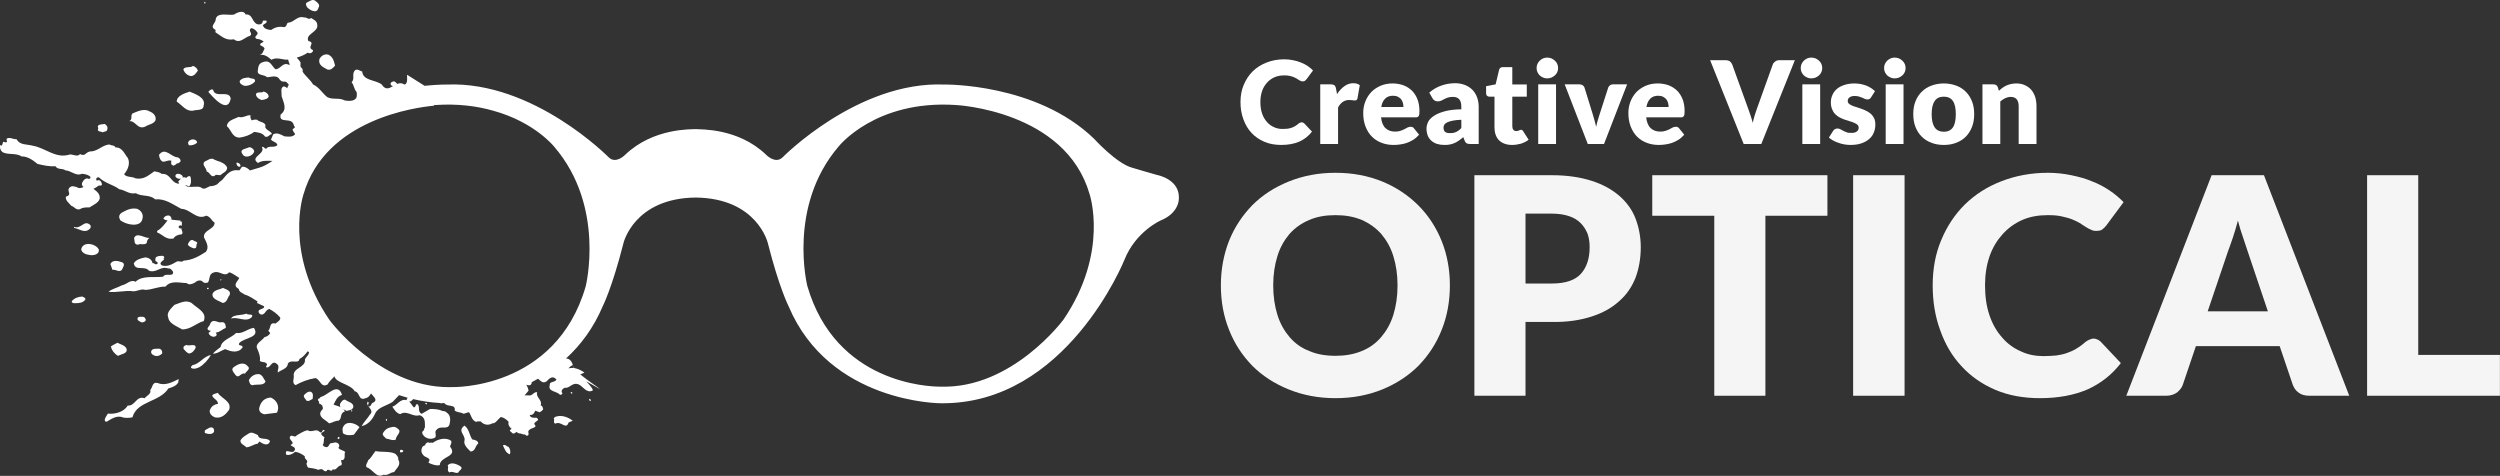 <?xml version="1.0" encoding="UTF-8" standalone="no"?>
<!DOCTYPE svg PUBLIC "-//W3C//DTD SVG 1.1//EN" "http://www.w3.org/Graphics/SVG/1.1/DTD/svg11.dtd">
<svg width="100%" height="100%" viewBox="0 0 8264 1573" version="1.1" xmlns="http://www.w3.org/2000/svg" xmlns:xlink="http://www.w3.org/1999/xlink" xml:space="preserve" xmlns:serif="http://www.serif.com/" style="fill-rule:evenodd;clip-rule:evenodd;stroke-linejoin:round;stroke-miterlimit:2;">
    <rect x="0" y="0" width="8264" height="1573" fill="#333333" stroke="none"/>
    <g transform="matrix(1,0,0,1,-207.281,-293.814)">
        <g transform="matrix(380,0,0,380,4301,769.898)">
            <path d="M0.55,-0.189C0.554,-0.189 0.558,-0.188 0.562,-0.186C0.566,-0.185 0.569,-0.182 0.573,-0.179L0.64,-0.108C0.611,-0.07 0.574,-0.041 0.53,-0.021C0.486,-0.002 0.433,0.008 0.373,0.008C0.318,0.008 0.268,-0.001 0.224,-0.02C0.18,-0.039 0.143,-0.065 0.113,-0.098C0.082,-0.131 0.059,-0.171 0.043,-0.216C0.026,-0.262 0.018,-0.311 0.018,-0.365C0.018,-0.419 0.027,-0.469 0.046,-0.514C0.065,-0.56 0.091,-0.599 0.124,-0.632C0.158,-0.665 0.198,-0.691 0.245,-0.709C0.291,-0.727 0.343,-0.737 0.399,-0.737C0.426,-0.737 0.452,-0.734 0.476,-0.729C0.5,-0.724 0.523,-0.718 0.544,-0.709C0.565,-0.701 0.584,-0.691 0.602,-0.679C0.62,-0.667 0.635,-0.654 0.649,-0.64L0.592,-0.563C0.588,-0.558 0.584,-0.554 0.579,-0.55C0.574,-0.546 0.567,-0.545 0.558,-0.545C0.552,-0.545 0.546,-0.546 0.541,-0.549C0.536,-0.551 0.53,-0.554 0.524,-0.558C0.518,-0.562 0.511,-0.566 0.504,-0.571C0.497,-0.575 0.489,-0.579 0.479,-0.583C0.469,-0.587 0.457,-0.59 0.444,-0.593C0.431,-0.596 0.416,-0.597 0.398,-0.597C0.367,-0.597 0.339,-0.592 0.314,-0.581C0.289,-0.57 0.267,-0.554 0.249,-0.534C0.231,-0.514 0.216,-0.49 0.206,-0.461C0.196,-0.432 0.191,-0.4 0.191,-0.365C0.191,-0.327 0.196,-0.294 0.206,-0.265C0.216,-0.236 0.23,-0.212 0.248,-0.192C0.265,-0.172 0.286,-0.157 0.309,-0.147C0.332,-0.136 0.357,-0.131 0.384,-0.131C0.399,-0.131 0.413,-0.132 0.426,-0.133C0.439,-0.135 0.45,-0.137 0.461,-0.141C0.472,-0.145 0.482,-0.149 0.492,-0.155C0.502,-0.161 0.512,-0.168 0.522,-0.177C0.526,-0.18 0.53,-0.183 0.535,-0.185C0.54,-0.187 0.545,-0.189 0.55,-0.189Z" style="fill:white;fill-rule:nonzero;"/>
        </g>
        <g transform="matrix(380,0,0,380,4548.69,769.898)">
            <path d="M0.06,0L0.06,-0.519L0.152,-0.519C0.16,-0.519 0.166,-0.518 0.171,-0.517C0.176,-0.515 0.181,-0.513 0.184,-0.51C0.188,-0.507 0.19,-0.504 0.192,-0.499C0.194,-0.494 0.196,-0.489 0.197,-0.482L0.206,-0.434C0.225,-0.463 0.246,-0.486 0.27,-0.503C0.293,-0.52 0.319,-0.529 0.347,-0.529C0.371,-0.529 0.39,-0.523 0.404,-0.512L0.384,-0.398C0.383,-0.391 0.38,-0.386 0.376,-0.383C0.372,-0.38 0.367,-0.379 0.36,-0.379C0.354,-0.379 0.348,-0.379 0.34,-0.381C0.332,-0.382 0.323,-0.383 0.311,-0.383C0.27,-0.383 0.238,-0.361 0.215,-0.318L0.215,0L0.06,0Z" style="fill:white;fill-rule:nonzero;"/>
        </g>
        <g transform="matrix(380,0,0,380,4703.66,769.898)">
            <path d="M0.282,-0.527C0.316,-0.527 0.348,-0.521 0.376,-0.511C0.405,-0.5 0.429,-0.484 0.45,-0.464C0.47,-0.444 0.486,-0.419 0.498,-0.389C0.509,-0.36 0.515,-0.326 0.515,-0.289C0.515,-0.277 0.515,-0.268 0.514,-0.261C0.513,-0.253 0.511,-0.247 0.508,-0.243C0.505,-0.239 0.502,-0.236 0.497,-0.234C0.493,-0.232 0.487,-0.232 0.48,-0.232L0.181,-0.232C0.186,-0.188 0.199,-0.157 0.221,-0.137C0.242,-0.118 0.269,-0.108 0.303,-0.108C0.321,-0.108 0.337,-0.11 0.35,-0.115C0.363,-0.119 0.374,-0.124 0.384,-0.129C0.394,-0.134 0.404,-0.139 0.412,-0.144C0.421,-0.148 0.43,-0.15 0.439,-0.15C0.451,-0.15 0.461,-0.146 0.467,-0.137L0.512,-0.081C0.496,-0.063 0.479,-0.048 0.46,-0.036C0.442,-0.025 0.423,-0.016 0.403,-0.009C0.384,-0.003 0.364,0.002 0.345,0.004C0.325,0.007 0.307,0.008 0.289,0.008C0.253,0.008 0.219,0.002 0.187,-0.01C0.155,-0.022 0.127,-0.039 0.103,-0.063C0.079,-0.086 0.061,-0.115 0.047,-0.15C0.033,-0.184 0.026,-0.225 0.026,-0.271C0.026,-0.305 0.032,-0.338 0.044,-0.369C0.056,-0.4 0.073,-0.427 0.095,-0.451C0.117,-0.474 0.144,-0.492 0.175,-0.506C0.207,-0.52 0.242,-0.527 0.282,-0.527ZM0.285,-0.42C0.255,-0.42 0.232,-0.411 0.216,-0.394C0.199,-0.377 0.188,-0.353 0.183,-0.322L0.376,-0.322C0.376,-0.334 0.374,-0.346 0.371,-0.358C0.368,-0.369 0.363,-0.38 0.356,-0.389C0.349,-0.398 0.339,-0.405 0.328,-0.411C0.316,-0.417 0.302,-0.42 0.285,-0.42Z" style="fill:white;fill-rule:nonzero;"/>
        </g>
        <g transform="matrix(380,0,0,380,4909.41,769.898)">
            <path d="M0.418,0C0.403,0 0.392,-0.002 0.385,-0.006C0.377,-0.01 0.371,-0.018 0.366,-0.031L0.355,-0.06C0.342,-0.049 0.33,-0.039 0.318,-0.031C0.306,-0.022 0.293,-0.015 0.28,-0.009C0.267,-0.003 0.254,0.001 0.239,0.004C0.225,0.007 0.209,0.008 0.191,0.008C0.167,0.008 0.146,0.005 0.127,-0.001C0.107,-0.007 0.091,-0.017 0.077,-0.029C0.064,-0.041 0.053,-0.055 0.046,-0.073C0.039,-0.091 0.035,-0.112 0.035,-0.135C0.035,-0.153 0.04,-0.172 0.049,-0.192C0.058,-0.211 0.075,-0.228 0.098,-0.244C0.121,-0.26 0.152,-0.273 0.191,-0.284C0.23,-0.295 0.279,-0.301 0.338,-0.302L0.338,-0.324C0.338,-0.354 0.332,-0.376 0.319,-0.39C0.307,-0.403 0.289,-0.41 0.266,-0.41C0.248,-0.41 0.233,-0.408 0.221,-0.404C0.209,-0.4 0.199,-0.396 0.19,-0.391C0.181,-0.386 0.172,-0.381 0.163,-0.377C0.154,-0.373 0.144,-0.371 0.132,-0.371C0.121,-0.371 0.112,-0.374 0.105,-0.379C0.097,-0.384 0.091,-0.39 0.087,-0.398L0.059,-0.447C0.09,-0.474 0.125,-0.495 0.163,-0.508C0.201,-0.522 0.242,-0.529 0.286,-0.529C0.317,-0.529 0.346,-0.523 0.371,-0.513C0.396,-0.503 0.417,-0.489 0.435,-0.471C0.452,-0.453 0.466,-0.431 0.475,-0.406C0.484,-0.381 0.489,-0.354 0.489,-0.324L0.489,0L0.418,0ZM0.24,-0.095C0.26,-0.094 0.278,-0.098 0.293,-0.105C0.308,-0.112 0.323,-0.123 0.338,-0.139L0.338,-0.211C0.307,-0.21 0.282,-0.207 0.262,-0.203C0.242,-0.199 0.226,-0.194 0.214,-0.188C0.202,-0.182 0.194,-0.175 0.19,-0.168C0.185,-0.16 0.183,-0.152 0.183,-0.143C0.183,-0.125 0.188,-0.112 0.198,-0.105C0.207,-0.098 0.221,-0.094 0.24,-0.095Z" style="fill:white;fill-rule:nonzero;"/>
        </g>
        <g transform="matrix(380,0,0,380,5113.26,769.898)">
            <path d="M0.242,0.008C0.217,0.008 0.196,0.004 0.177,-0.003C0.158,-0.01 0.142,-0.02 0.129,-0.033C0.116,-0.046 0.107,-0.062 0.1,-0.081C0.093,-0.1 0.09,-0.121 0.09,-0.144L0.09,-0.412L0.046,-0.412C0.038,-0.412 0.031,-0.414 0.026,-0.419C0.02,-0.424 0.017,-0.432 0.017,-0.442L0.017,-0.503L0.1,-0.519L0.13,-0.645C0.134,-0.661 0.145,-0.669 0.164,-0.669L0.245,-0.669L0.245,-0.518L0.371,-0.518L0.371,-0.412L0.245,-0.412L0.245,-0.154C0.245,-0.142 0.248,-0.132 0.254,-0.124C0.26,-0.116 0.268,-0.113 0.279,-0.113C0.285,-0.113 0.289,-0.113 0.293,-0.114C0.297,-0.115 0.3,-0.117 0.303,-0.118C0.306,-0.12 0.309,-0.121 0.311,-0.122C0.314,-0.123 0.317,-0.124 0.32,-0.124C0.325,-0.124 0.328,-0.123 0.331,-0.121C0.334,-0.119 0.337,-0.115 0.34,-0.111L0.387,-0.037C0.367,-0.022 0.345,-0.011 0.32,-0.003C0.295,0.004 0.269,0.008 0.242,0.008Z" style="fill:white;fill-rule:nonzero;"/>
        </g>
        <g transform="matrix(380,0,0,380,5267.29,769.898)">
            <path d="M0.22,-0.519L0.22,0L0.065,0L0.065,-0.519L0.22,-0.519ZM0.238,-0.661C0.238,-0.648 0.236,-0.637 0.231,-0.626C0.226,-0.615 0.219,-0.605 0.21,-0.597C0.201,-0.589 0.191,-0.583 0.18,-0.578C0.168,-0.573 0.156,-0.571 0.143,-0.571C0.13,-0.571 0.118,-0.573 0.108,-0.578C0.096,-0.583 0.087,-0.589 0.078,-0.597C0.07,-0.605 0.063,-0.615 0.058,-0.626C0.053,-0.637 0.051,-0.648 0.051,-0.661C0.051,-0.673 0.053,-0.685 0.058,-0.696C0.063,-0.707 0.07,-0.717 0.078,-0.725C0.087,-0.733 0.096,-0.74 0.108,-0.745C0.118,-0.749 0.13,-0.752 0.143,-0.752C0.156,-0.752 0.168,-0.749 0.18,-0.745C0.191,-0.74 0.201,-0.733 0.21,-0.725C0.219,-0.717 0.226,-0.707 0.231,-0.696C0.236,-0.685 0.238,-0.673 0.238,-0.661Z" style="fill:white;fill-rule:nonzero;"/>
        </g>
        <g transform="matrix(380,0,0,380,5377.62,769.898)">
            <path d="M0.347,0L0.206,0L0.005,-0.519L0.134,-0.519C0.145,-0.519 0.154,-0.516 0.162,-0.511C0.169,-0.506 0.174,-0.499 0.177,-0.492L0.249,-0.259C0.255,-0.24 0.26,-0.222 0.265,-0.204C0.27,-0.186 0.275,-0.167 0.279,-0.15C0.282,-0.167 0.287,-0.186 0.292,-0.204C0.297,-0.222 0.303,-0.24 0.309,-0.259L0.384,-0.492C0.387,-0.499 0.392,-0.506 0.399,-0.511C0.406,-0.516 0.415,-0.519 0.425,-0.519L0.548,-0.519L0.347,0Z" style="fill:white;fill-rule:nonzero;"/>
        </g>
        <g transform="matrix(380,0,0,380,5580.18,769.898)">
            <path d="M0.282,-0.527C0.316,-0.527 0.348,-0.521 0.376,-0.511C0.405,-0.5 0.429,-0.484 0.45,-0.464C0.47,-0.444 0.486,-0.419 0.498,-0.389C0.509,-0.36 0.515,-0.326 0.515,-0.289C0.515,-0.277 0.515,-0.268 0.514,-0.261C0.513,-0.253 0.511,-0.247 0.508,-0.243C0.505,-0.239 0.502,-0.236 0.497,-0.234C0.493,-0.232 0.487,-0.232 0.48,-0.232L0.181,-0.232C0.186,-0.188 0.199,-0.157 0.221,-0.137C0.242,-0.118 0.269,-0.108 0.303,-0.108C0.321,-0.108 0.337,-0.11 0.35,-0.115C0.363,-0.119 0.374,-0.124 0.384,-0.129C0.394,-0.134 0.404,-0.139 0.412,-0.144C0.421,-0.148 0.43,-0.15 0.439,-0.15C0.451,-0.15 0.461,-0.146 0.467,-0.137L0.512,-0.081C0.496,-0.063 0.479,-0.048 0.46,-0.036C0.442,-0.025 0.423,-0.016 0.403,-0.009C0.384,-0.003 0.364,0.002 0.345,0.004C0.325,0.007 0.307,0.008 0.289,0.008C0.253,0.008 0.219,0.002 0.187,-0.01C0.155,-0.022 0.127,-0.039 0.103,-0.063C0.079,-0.086 0.061,-0.115 0.047,-0.15C0.033,-0.184 0.026,-0.225 0.026,-0.271C0.026,-0.305 0.032,-0.338 0.044,-0.369C0.056,-0.4 0.073,-0.427 0.095,-0.451C0.117,-0.474 0.144,-0.492 0.175,-0.506C0.207,-0.52 0.242,-0.527 0.282,-0.527ZM0.285,-0.42C0.255,-0.42 0.232,-0.411 0.216,-0.394C0.199,-0.377 0.188,-0.353 0.183,-0.322L0.376,-0.322C0.376,-0.334 0.374,-0.346 0.371,-0.358C0.368,-0.369 0.363,-0.38 0.356,-0.389C0.349,-0.398 0.339,-0.405 0.328,-0.411C0.316,-0.417 0.302,-0.42 0.285,-0.42Z" style="fill:white;fill-rule:nonzero;"/>
        </g>
        <g transform="matrix(380,0,0,380,5860.3,769.898)">
            <path d="M0,-0.729L0.136,-0.729C0.151,-0.729 0.163,-0.725 0.172,-0.719C0.181,-0.712 0.188,-0.703 0.192,-0.692L0.333,-0.302C0.339,-0.285 0.346,-0.267 0.352,-0.247C0.359,-0.227 0.365,-0.206 0.371,-0.184C0.375,-0.206 0.381,-0.227 0.387,-0.247C0.393,-0.267 0.399,-0.285 0.405,-0.302L0.545,-0.692C0.548,-0.701 0.555,-0.71 0.565,-0.717C0.574,-0.725 0.586,-0.729 0.6,-0.729L0.737,-0.729L0.445,0L0.292,0L0,-0.729Z" style="fill:white;fill-rule:nonzero;"/>
        </g>
        <g transform="matrix(380,0,0,380,6140.39,769.898)">
            <path d="M0.22,-0.519L0.22,0L0.065,0L0.065,-0.519L0.22,-0.519ZM0.238,-0.661C0.238,-0.648 0.236,-0.637 0.231,-0.626C0.226,-0.615 0.219,-0.605 0.21,-0.597C0.201,-0.589 0.191,-0.583 0.18,-0.578C0.168,-0.573 0.156,-0.571 0.143,-0.571C0.13,-0.571 0.118,-0.573 0.108,-0.578C0.096,-0.583 0.087,-0.589 0.078,-0.597C0.07,-0.605 0.063,-0.615 0.058,-0.626C0.053,-0.637 0.051,-0.648 0.051,-0.661C0.051,-0.673 0.053,-0.685 0.058,-0.696C0.063,-0.707 0.07,-0.717 0.078,-0.725C0.087,-0.733 0.096,-0.74 0.108,-0.745C0.118,-0.749 0.13,-0.752 0.143,-0.752C0.156,-0.752 0.168,-0.749 0.18,-0.745C0.191,-0.74 0.201,-0.733 0.21,-0.725C0.219,-0.717 0.226,-0.707 0.231,-0.696C0.236,-0.685 0.238,-0.673 0.238,-0.661Z" style="fill:white;fill-rule:nonzero;"/>
        </g>
        <g transform="matrix(380,0,0,380,6248.72,769.898)">
            <path d="M0.377,-0.405C0.373,-0.399 0.369,-0.394 0.364,-0.392C0.36,-0.389 0.354,-0.388 0.347,-0.388C0.34,-0.388 0.332,-0.389 0.325,-0.392C0.318,-0.395 0.31,-0.399 0.301,-0.403C0.293,-0.406 0.283,-0.41 0.273,-0.413C0.262,-0.416 0.25,-0.418 0.236,-0.418C0.216,-0.418 0.201,-0.414 0.191,-0.406C0.18,-0.399 0.175,-0.388 0.175,-0.375C0.175,-0.365 0.178,-0.357 0.185,-0.351C0.192,-0.345 0.201,-0.339 0.213,-0.334C0.224,-0.329 0.237,-0.325 0.251,-0.321C0.265,-0.316 0.28,-0.311 0.295,-0.306C0.31,-0.301 0.325,-0.294 0.339,-0.287C0.353,-0.28 0.366,-0.271 0.378,-0.261C0.389,-0.25 0.398,-0.238 0.405,-0.223C0.412,-0.208 0.415,-0.19 0.415,-0.169C0.415,-0.143 0.41,-0.119 0.401,-0.098C0.392,-0.076 0.378,-0.057 0.359,-0.042C0.341,-0.026 0.318,-0.014 0.291,-0.005C0.264,0.004 0.232,0.008 0.197,0.008C0.179,0.008 0.162,0.006 0.144,0.003C0.126,0 0.109,-0.005 0.093,-0.011C0.076,-0.016 0.061,-0.023 0.047,-0.031C0.033,-0.039 0.021,-0.047 0.011,-0.056L0.047,-0.113C0.051,-0.12 0.056,-0.125 0.063,-0.129C0.069,-0.133 0.076,-0.135 0.086,-0.135C0.095,-0.135 0.103,-0.133 0.11,-0.129C0.117,-0.125 0.125,-0.12 0.134,-0.116C0.142,-0.111 0.152,-0.107 0.163,-0.103C0.174,-0.098 0.188,-0.096 0.205,-0.097C0.217,-0.096 0.227,-0.098 0.236,-0.1C0.244,-0.103 0.251,-0.106 0.256,-0.111C0.261,-0.115 0.264,-0.12 0.267,-0.125C0.269,-0.13 0.27,-0.136 0.27,-0.142C0.27,-0.152 0.267,-0.16 0.26,-0.167C0.253,-0.174 0.243,-0.179 0.232,-0.184C0.221,-0.189 0.208,-0.194 0.193,-0.198C0.179,-0.202 0.164,-0.207 0.149,-0.212C0.134,-0.217 0.119,-0.224 0.105,-0.231C0.09,-0.239 0.077,-0.248 0.066,-0.26C0.055,-0.271 0.046,-0.285 0.039,-0.302C0.032,-0.319 0.028,-0.339 0.028,-0.363C0.028,-0.385 0.032,-0.405 0.041,-0.425C0.049,-0.445 0.062,-0.463 0.079,-0.478C0.096,-0.493 0.117,-0.504 0.143,-0.513C0.169,-0.522 0.199,-0.527 0.233,-0.527C0.252,-0.527 0.27,-0.525 0.287,-0.522C0.305,-0.518 0.321,-0.514 0.337,-0.508C0.352,-0.502 0.366,-0.494 0.379,-0.486C0.391,-0.478 0.402,-0.469 0.412,-0.46L0.377,-0.405Z" style="fill:white;fill-rule:nonzero;"/>
        </g>
        <g transform="matrix(380,0,0,380,6415.95,769.898)">
            <path d="M0.22,-0.519L0.22,0L0.065,0L0.065,-0.519L0.22,-0.519ZM0.238,-0.661C0.238,-0.648 0.236,-0.637 0.231,-0.626C0.226,-0.615 0.219,-0.605 0.21,-0.597C0.201,-0.589 0.191,-0.583 0.18,-0.578C0.168,-0.573 0.156,-0.571 0.143,-0.571C0.13,-0.571 0.118,-0.573 0.108,-0.578C0.096,-0.583 0.087,-0.589 0.078,-0.597C0.07,-0.605 0.063,-0.615 0.058,-0.626C0.053,-0.637 0.051,-0.648 0.051,-0.661C0.051,-0.673 0.053,-0.685 0.058,-0.696C0.063,-0.707 0.07,-0.717 0.078,-0.725C0.087,-0.733 0.096,-0.74 0.108,-0.745C0.118,-0.749 0.13,-0.752 0.143,-0.752C0.156,-0.752 0.168,-0.749 0.18,-0.745C0.191,-0.74 0.201,-0.733 0.21,-0.725C0.219,-0.717 0.226,-0.707 0.231,-0.696C0.236,-0.685 0.238,-0.673 0.238,-0.661Z" style="fill:white;fill-rule:nonzero;"/>
        </g>
        <g transform="matrix(380,0,0,380,6522.28,769.898)">
            <path d="M0.291,-0.527C0.33,-0.527 0.366,-0.52 0.399,-0.508C0.431,-0.496 0.459,-0.478 0.482,-0.455C0.505,-0.432 0.523,-0.404 0.536,-0.371C0.549,-0.338 0.555,-0.302 0.555,-0.261C0.555,-0.219 0.549,-0.182 0.536,-0.149C0.523,-0.116 0.505,-0.087 0.482,-0.064C0.459,-0.041 0.431,-0.023 0.399,-0.011C0.366,0.002 0.33,0.008 0.291,0.008C0.251,0.008 0.215,0.002 0.183,-0.011C0.15,-0.023 0.122,-0.041 0.099,-0.064C0.075,-0.087 0.057,-0.116 0.044,-0.149C0.031,-0.182 0.025,-0.219 0.025,-0.261C0.025,-0.302 0.031,-0.338 0.044,-0.371C0.057,-0.404 0.075,-0.432 0.099,-0.455C0.122,-0.478 0.15,-0.496 0.183,-0.508C0.215,-0.52 0.251,-0.527 0.291,-0.527ZM0.291,-0.107C0.327,-0.107 0.353,-0.12 0.37,-0.145C0.387,-0.17 0.395,-0.208 0.395,-0.26C0.395,-0.311 0.387,-0.349 0.37,-0.374C0.353,-0.399 0.327,-0.412 0.291,-0.412C0.254,-0.412 0.228,-0.399 0.211,-0.374C0.194,-0.349 0.185,-0.311 0.185,-0.26C0.185,-0.208 0.194,-0.17 0.211,-0.145C0.228,-0.12 0.254,-0.107 0.291,-0.107Z" style="fill:white;fill-rule:nonzero;"/>
        </g>
        <g transform="matrix(380,0,0,380,6737.71,769.898)">
            <path d="M0.06,0L0.06,-0.519L0.156,-0.519C0.166,-0.519 0.174,-0.516 0.18,-0.512C0.187,-0.508 0.191,-0.501 0.194,-0.493L0.203,-0.463C0.213,-0.472 0.223,-0.481 0.234,-0.489C0.245,-0.497 0.256,-0.503 0.268,-0.509C0.28,-0.514 0.294,-0.519 0.308,-0.522C0.322,-0.525 0.337,-0.527 0.354,-0.527C0.382,-0.527 0.407,-0.522 0.429,-0.512C0.451,-0.502 0.47,-0.488 0.485,-0.471C0.5,-0.453 0.511,-0.432 0.519,-0.408C0.526,-0.384 0.53,-0.358 0.53,-0.33L0.53,0L0.375,0L0.375,-0.33C0.375,-0.355 0.369,-0.375 0.358,-0.389C0.346,-0.403 0.329,-0.41 0.306,-0.41C0.289,-0.41 0.273,-0.406 0.258,-0.399C0.243,-0.392 0.229,-0.382 0.215,-0.37L0.215,0L0.06,0Z" style="fill:white;fill-rule:nonzero;"/>
        </g>
    </g>
    <g transform="matrix(1,0,0,1,-207.281,-333.814)">
        <g transform="matrix(1000,0,0,1000,4221,1641.99)">
            <path d="M0.779,-0.365C0.779,-0.312 0.77,-0.263 0.752,-0.218C0.734,-0.172 0.708,-0.133 0.675,-0.099C0.642,-0.066 0.602,-0.04 0.556,-0.021C0.509,-0.002 0.458,0.008 0.401,0.008C0.344,0.008 0.293,-0.002 0.246,-0.021C0.199,-0.04 0.159,-0.066 0.126,-0.099C0.093,-0.133 0.067,-0.172 0.049,-0.218C0.031,-0.263 0.022,-0.312 0.022,-0.365C0.022,-0.417 0.031,-0.466 0.049,-0.512C0.067,-0.557 0.093,-0.596 0.126,-0.63C0.159,-0.663 0.199,-0.689 0.246,-0.708C0.293,-0.727 0.344,-0.737 0.401,-0.737C0.458,-0.737 0.509,-0.727 0.556,-0.708C0.602,-0.689 0.642,-0.662 0.675,-0.629C0.708,-0.596 0.734,-0.556 0.752,-0.511C0.77,-0.466 0.779,-0.417 0.779,-0.365ZM0.606,-0.365C0.606,-0.401 0.601,-0.433 0.592,-0.462C0.583,-0.491 0.569,-0.515 0.552,-0.535C0.534,-0.555 0.513,-0.57 0.488,-0.581C0.462,-0.592 0.433,-0.597 0.401,-0.597C0.368,-0.597 0.339,-0.592 0.314,-0.581C0.288,-0.57 0.267,-0.555 0.249,-0.535C0.232,-0.515 0.218,-0.491 0.209,-0.462C0.2,-0.433 0.195,-0.401 0.195,-0.365C0.195,-0.328 0.2,-0.296 0.209,-0.267C0.218,-0.238 0.232,-0.214 0.249,-0.194C0.267,-0.173 0.288,-0.158 0.314,-0.148C0.339,-0.137 0.368,-0.132 0.401,-0.132C0.433,-0.132 0.462,-0.137 0.488,-0.148C0.513,-0.158 0.534,-0.173 0.552,-0.194C0.569,-0.214 0.583,-0.238 0.592,-0.267C0.601,-0.296 0.606,-0.328 0.606,-0.365Z" style="fill:white;fill-opacity:0.95;fill-rule:nonzero;"/>
        </g>
        <g transform="matrix(1000,0,0,1000,5021,1641.99)">
            <path d="M0.229,-0.244L0.229,0L0.06,0L0.06,-0.729L0.317,-0.729C0.368,-0.729 0.412,-0.722 0.449,-0.71C0.486,-0.698 0.516,-0.681 0.54,-0.66C0.564,-0.639 0.582,-0.614 0.593,-0.585C0.604,-0.556 0.61,-0.524 0.61,-0.491C0.61,-0.454 0.604,-0.421 0.593,-0.391C0.581,-0.36 0.563,-0.334 0.539,-0.313C0.515,-0.291 0.485,-0.274 0.448,-0.262C0.411,-0.25 0.367,-0.243 0.317,-0.244L0.229,-0.244ZM0.229,-0.371L0.317,-0.371C0.361,-0.371 0.393,-0.382 0.412,-0.403C0.431,-0.424 0.441,-0.453 0.441,-0.491C0.441,-0.507 0.439,-0.522 0.434,-0.536C0.428,-0.55 0.421,-0.561 0.411,-0.571C0.401,-0.581 0.388,-0.589 0.372,-0.594C0.357,-0.599 0.338,-0.602 0.317,-0.602L0.229,-0.602L0.229,-0.371Z" style="fill:white;fill-opacity:0.95;fill-rule:nonzero;"/>
        </g>
        <g transform="matrix(1000,0,0,1000,5659,1641.99)">
            <path d="M0.589,-0.729L0.589,-0.595L0.384,-0.595L0.384,0L0.215,0L0.215,-0.595L0.01,-0.595L0.01,-0.729L0.589,-0.729Z" style="fill:white;fill-opacity:0.95;fill-rule:nonzero;"/>
        </g>
        <g transform="matrix(1000,0,0,1000,6258,1641.99)">
            <rect x="0.075" y="-0.729" width="0.17" height="0.729" style="fill:white;fill-opacity:0.95;fill-rule:nonzero;"/>
        </g>
        <g transform="matrix(1000,0,0,1000,6578,1641.99)">
            <path d="M0.55,-0.189C0.554,-0.189 0.558,-0.188 0.562,-0.186C0.566,-0.185 0.569,-0.182 0.573,-0.179L0.64,-0.108C0.611,-0.07 0.574,-0.041 0.53,-0.021C0.486,-0.002 0.433,0.008 0.373,0.008C0.318,0.008 0.268,-0.001 0.224,-0.02C0.18,-0.039 0.143,-0.065 0.113,-0.098C0.082,-0.131 0.059,-0.171 0.043,-0.216C0.026,-0.262 0.018,-0.311 0.018,-0.365C0.018,-0.419 0.027,-0.469 0.046,-0.514C0.065,-0.56 0.091,-0.599 0.124,-0.632C0.158,-0.665 0.198,-0.691 0.245,-0.709C0.291,-0.727 0.343,-0.737 0.399,-0.737C0.426,-0.737 0.452,-0.734 0.476,-0.729C0.5,-0.724 0.523,-0.718 0.544,-0.709C0.565,-0.701 0.584,-0.691 0.602,-0.679C0.62,-0.667 0.635,-0.654 0.649,-0.64L0.592,-0.563C0.588,-0.558 0.584,-0.554 0.579,-0.55C0.574,-0.546 0.567,-0.545 0.558,-0.545C0.552,-0.545 0.546,-0.546 0.541,-0.549C0.536,-0.551 0.53,-0.554 0.524,-0.558C0.518,-0.562 0.511,-0.566 0.504,-0.571C0.497,-0.575 0.489,-0.579 0.479,-0.583C0.469,-0.587 0.457,-0.59 0.444,-0.593C0.431,-0.596 0.416,-0.597 0.398,-0.597C0.367,-0.597 0.339,-0.592 0.314,-0.581C0.289,-0.57 0.267,-0.554 0.249,-0.534C0.231,-0.514 0.216,-0.49 0.206,-0.461C0.196,-0.432 0.191,-0.4 0.191,-0.365C0.191,-0.327 0.196,-0.294 0.206,-0.265C0.216,-0.236 0.23,-0.212 0.248,-0.192C0.265,-0.172 0.286,-0.157 0.309,-0.147C0.332,-0.136 0.357,-0.131 0.384,-0.131C0.399,-0.131 0.413,-0.132 0.426,-0.133C0.439,-0.135 0.45,-0.137 0.461,-0.141C0.472,-0.145 0.482,-0.149 0.492,-0.155C0.502,-0.161 0.512,-0.168 0.522,-0.177C0.526,-0.18 0.53,-0.183 0.535,-0.185C0.54,-0.187 0.545,-0.189 0.55,-0.189Z" style="fill:white;fill-opacity:0.95;fill-rule:nonzero;"/>
        </g>
        <g transform="matrix(1000,0,0,1000,7235,1641.99)">
            <path d="M0.738,0L0.607,0C0.592,0 0.58,-0.003 0.571,-0.01C0.561,-0.017 0.555,-0.026 0.551,-0.037L0.508,-0.164L0.231,-0.164L0.188,-0.037C0.185,-0.027 0.178,-0.019 0.169,-0.011C0.159,-0.004 0.147,0 0.133,0L0.001,0L0.283,-0.729L0.456,-0.729L0.738,0ZM0.27,-0.279L0.469,-0.279L0.402,-0.478C0.398,-0.491 0.393,-0.506 0.387,-0.523C0.381,-0.54 0.375,-0.559 0.37,-0.579C0.364,-0.558 0.359,-0.539 0.353,-0.522C0.347,-0.505 0.342,-0.49 0.337,-0.477L0.27,-0.279Z" style="fill:white;fill-opacity:0.95;fill-rule:nonzero;"/>
        </g>
        <g transform="matrix(1000,0,0,1000,7972,1641.99)">
            <path d="M0.229,-0.135L0.499,-0.135L0.499,0L0.06,0L0.06,-0.729L0.229,-0.729L0.229,-0.135Z" style="fill:white;fill-opacity:0.95;fill-rule:nonzero;"/>
        </g>
    </g>
    <g transform="matrix(1,0,0,1,-207.002,-306.009)">
        <path d="M1448.14,1797.14C1469.4,1801.4 1493.46,1796.86 1512.95,1805.53C1519.19,1810.92 1524.82,1817.57 1523.29,1824.46C1534.29,1842.74 1517.95,1853.24 1509.81,1866.56C1496.88,1867 1490.05,1879.03 1474.6,1875.2C1450.59,1888.44 1439.8,1856.48 1418.38,1850.36C1414.63,1840.53 1422.77,1835.29 1423.55,1827.8C1434.31,1819.36 1439.71,1807.37 1448.14,1797.14ZM1728.77,1847.41C1740.27,1855.12 1723.54,1861.27 1722,1868.16C1712.34,1872.83 1702.69,1861.35 1692.47,1867.9C1682.42,1860.16 1691.79,1852.38 1686.78,1844.48C1697.13,1831.7 1717.28,1839.72 1728.77,1847.41ZM1182.04,1792.08C1183.79,1783.23 1170.43,1781.91 1167.41,1776.73C1187.57,1768.57 1156.22,1759.94 1167.31,1747.24C1174.07,1743.06 1182.19,1754.23 1187.5,1745.25C1199.65,1738.68 1210.63,1730.39 1224.18,1728.18C1237.3,1737.86 1252.02,1720.2 1263.99,1734.33C1274.73,1740.57 1269.25,1724.91 1279.17,1727.66C1281.65,1732.42 1274.52,1732.65 1272.21,1735.37C1263.09,1741.4 1275.41,1748.03 1279.83,1751.85C1275.37,1759.03 1279.87,1769.44 1273.86,1776.25C1275.35,1781.48 1282.24,1784.33 1287.81,1784.14C1294.23,1781.73 1294.68,1775.55 1298.92,1771.45C1309.07,1771.11 1315.66,1765.16 1324.39,1771.47C1329.32,1775.27 1329.94,1782.29 1325.73,1786.39C1330.55,1794.6 1341.64,1793.35 1347.85,1800.17C1343.53,1808.69 1350.69,1820.32 1340.58,1826.83C1339.02,1826.44 1336.59,1827.84 1335.42,1826.12C1331.87,1831.96 1340.51,1837.39 1335.01,1844.18C1321.37,1845.51 1320.33,1862.27 1306.66,1857.45C1302.7,1870.34 1291.23,1850.48 1286.29,1863.41C1280.86,1865.35 1277.45,1861.51 1273.62,1858.55C1269.19,1854.74 1262.86,1858.03 1258.89,1859.05C1248.81,1854.54 1236.99,1853.62 1225.62,1851.79C1222.22,1847.96 1220.11,1841.42 1220.26,1837.46C1229.01,1827.04 1211.45,1824.54 1214.62,1814.32C1205.84,1807.57 1194.55,1800.9 1182.71,1799.54C1175.13,1805.95 1164.01,1812.49 1152.99,1808.9C1146.47,1781.83 1175.31,1813.43 1182.04,1792.08ZM1625.16,1831.62C1631.44,1821.46 1616.76,1818.22 1609.89,1814.1C1598.2,1803.92 1597.19,1792.77 1604.81,1781.32C1607.62,1780.28 1610.31,1778.81 1612.98,1777.24L1612.68,1775.52C1614.89,1770.11 1621.17,1766 1627.42,1769.92C1630.78,1768.94 1634.36,1768.66 1638.3,1769.63C1651.69,1758.62 1680.39,1749.58 1698.18,1763.28C1701.77,1771.24 1694.98,1775.83 1694.88,1782.66C1721.74,1817.19 1661.68,1813.61 1660.77,1843.48C1648.79,1846.37 1635.38,1841.22 1624.1,1836C1623.95,1834.15 1623.06,1832.31 1625.16,1831.62ZM1869.42,1778.69C1876.08,1772.87 1881.95,1782 1888.58,1783.64C1893.56,1790.93 1895.76,1799.56 1892.18,1807.76C1878.11,1803.26 1875.39,1789.05 1869.42,1778.69ZM1532.54,1792.3C1535.38,1794.19 1541.86,1793.67 1539.6,1798.62C1537.4,1801.06 1534.5,1801.64 1530.91,1801.59C1528.08,1799.06 1528.18,1794.09 1532.54,1792.3ZM1742.82,1760.49C1744.77,1742.92 1718.01,1730.08 1742.54,1712.86C1758.53,1725.37 1757.31,1741.91 1767.95,1758.46C1778.27,1760.5 1787.55,1762.86 1787.9,1771.99C1776.45,1781.1 1779.68,1796.97 1762.69,1798.66C1752.3,1788.19 1737.65,1776.01 1742.82,1760.49ZM1002.02,1761.09C1009.03,1750.91 1017.23,1746.28 1028.18,1739.7C1038.23,1731.28 1049.82,1740.22 1059.52,1744.25C1063.42,1763.39 1090.28,1750.05 1099.44,1764.05C1094.07,1784.12 1072.08,1771.8 1065.02,1765.2L1058.5,1772.88C1046.37,1773.91 1035.73,1783.59 1021.43,1784.68C1014.25,1776.85 1000.26,1773.58 1002.02,1761.09ZM1472.75,1737.9C1477.81,1730.28 1482.29,1723.92 1492.04,1720.48C1499.78,1718.35 1511.58,1713.61 1519.49,1721.42C1539.98,1733.17 1514.42,1745.21 1515.64,1758.85C1504.62,1764.19 1492.4,1756.51 1482.96,1755.6C1478.84,1749.52 1469.88,1746.09 1472.75,1737.9ZM1326.3,1757.7C1325.54,1757.11 1324.72,1755.88 1323.33,1756.55L1323.05,1753.46C1324.37,1752.16 1324.86,1749.65 1327.79,1750.19C1330.17,1752.59 1329.73,1755.72 1326.3,1757.7ZM1958.09,1677.7C1958.18,1678.04 1958.25,1678.38 1958.31,1678.73C1960.51,1687.36 1971.34,1687.62 1979.9,1686.71C1996.57,1696.1 1972.3,1698.16 1973.18,1708.08C1986.54,1720.68 1961.26,1719.66 1956.25,1727.91C1947.97,1731.91 1961.57,1747 1947.1,1746.25C1945.59,1744.42 1943.8,1743.17 1941.88,1742.25C1938.01,1742.62 1933.67,1741.4 1929.51,1739.46C1926.4,1739.09 1923.3,1738.72 1920.45,1737.82C1918.3,1736.49 1916.01,1735.13 1913.68,1733.76C1910.21,1737.03 1907.04,1740.83 1901.02,1738.35C1898.93,1734.59 1891.77,1732.62 1892.58,1727.66C1894.54,1726.58 1896.37,1725 1898.17,1723.47C1890.67,1717.33 1885.71,1710.03 1888.28,1700.35C1881.83,1692.49 1870.37,1685.4 1862.38,1684.43C1852.95,1691.58 1844.95,1706.77 1834.75,1705.25C1822.45,1712.5 1807.25,1711.76 1796.04,1699.08C1794.68,1699.13 1793.21,1699.04 1791.71,1698.95C1787.68,1698.71 1783.5,1698.48 1781.08,1700.84C1765.41,1694.51 1765.5,1679.59 1757.33,1668.68C1750.21,1669.54 1745.46,1672.8 1739.06,1673.64C1729.89,1667.73 1717.14,1670.03 1710.01,1662.8C1714.28,1640.33 1684.47,1652.9 1676.09,1638.52C1674.53,1638.48 1672.93,1638.47 1671.37,1638.41C1666.37,1639.69 1663.18,1639.46 1661.17,1638.17C1630.35,1636.47 1600.95,1631.93 1572.74,1625.33C1569.39,1629.5 1565.18,1633.43 1559.57,1633.68C1566.13,1639.44 1568.77,1646.17 1574.5,1652.42C1582.44,1652.78 1578.8,1644.2 1585.74,1641.48C1598,1649.77 1585.16,1666.98 1600.9,1673.92L1628.25,1658.08C1641.53,1657.63 1657.59,1658.56 1669.93,1664.84C1674.91,1664.35 1680.58,1666.19 1683.79,1669.88C1697.29,1678.76 1696.23,1694.88 1693.09,1708.49C1689.76,1719.51 1681.41,1719.39 1672.46,1719.28C1664.84,1719.18 1656.79,1719.09 1651.03,1725.85C1640.85,1733.13 1651.41,1743.22 1645.5,1752.44C1629.5,1761.5 1608.78,1754.36 1602.64,1738.13C1602.12,1733.14 1605.07,1729.98 1609.23,1727.49C1608.35,1724.8 1608.49,1722.15 1611.54,1720.18C1610.97,1705.89 1615.65,1685.85 1594.12,1678.49C1583.66,1681.94 1574.22,1678.59 1564.87,1675.24C1553.58,1671.19 1542.43,1667.15 1529.76,1675.05C1516.45,1671.14 1510.36,1659.54 1503.79,1650.43C1520.77,1645.66 1529.4,1622.6 1551.54,1628.87C1550.88,1626.08 1552.22,1622.92 1555.2,1621.07C1545.35,1618.39 1535.71,1615.36 1526.19,1612.16L1505.21,1634.22C1486.23,1647.29 1456.38,1651.4 1446.86,1673.47C1438.41,1691.79 1424.91,1709.64 1402.33,1714.75C1409.05,1701.47 1421.68,1689.85 1429.83,1676.53C1447.1,1660.41 1412.87,1647.89 1422.41,1633.89C1432.12,1637.91 1416.96,1645.26 1427.44,1649.88C1433.08,1648.45 1434.02,1642.82 1436.55,1639.01C1459.52,1629.03 1442.69,1618.83 1433.44,1606.6C1429.25,1613.02 1426.19,1619.84 1415.12,1622.33C1391.19,1632.51 1397.54,1602.2 1379.62,1599.45C1366.4,1575.6 1316.55,1571.9 1312.83,1549.89C1304.61,1558.47 1294.58,1567.46 1289.9,1576.78C1267.98,1589.33 1266.92,1561.39 1249.85,1555.73C1225.73,1559.65 1204.16,1567.84 1184.29,1579.07C1170.12,1573.33 1180.08,1556.21 1177.93,1548.21C1174.8,1521.58 1218.63,1520.74 1214.87,1494.75C1218.27,1484.7 1228.04,1481.26 1228.47,1470.05C1226.98,1468.91 1225.52,1467.99 1224.06,1467.23C1216.79,1476.5 1209.47,1486.26 1196.96,1492.41C1195.66,1502.03 1188.18,1501.57 1179.84,1501.11C1172.07,1500.68 1163.55,1500.26 1158.54,1507.95C1158.21,1524.7 1135.85,1528.71 1125.61,1537.24C1122.88,1529.75 1133.19,1516.88 1122.58,1509.27C1112.29,1500.45 1107.06,1506.62 1101.67,1512.79C1097.79,1517.22 1093.83,1521.65 1087.84,1520.52C1083.6,1516.74 1090.82,1514.36 1089.48,1510C1084.64,1500 1074.48,1505.43 1065.97,1499.1C1068.42,1484.86 1062.9,1472.37 1058.11,1460.5C1047.68,1442.34 1072.31,1433.41 1081.19,1420.52C1090.14,1418.73 1096.96,1413.54 1100.37,1406.68C1097.69,1404.59 1095.64,1401.74 1093.94,1398.71C1103.38,1391.57 1095.7,1370.07 1117.77,1375.54C1123.79,1370.36 1135.48,1364.37 1133.26,1355.75C1123.67,1343.79 1110.99,1334.82 1097.54,1327.33C1084.51,1329.8 1084.43,1344.9 1072.6,1345.91C1066.15,1345.82 1064.76,1342.69 1061.96,1338.31C1059.31,1327.1 1074.37,1329.19 1079.54,1322.44C1080.2,1320.83 1080.15,1319.49 1079.77,1318.28C1071.68,1314.46 1063.68,1310.91 1056.22,1307.35C1056.72,1305.42 1057.58,1303.91 1058.67,1302.64C1044.89,1294.46 1033.2,1284.71 1016.4,1279.89C1009.3,1274.82 996.446,1270.9 996.617,1261.6C974.792,1249.05 991.256,1237.86 998.026,1224.87C986.885,1218.16 976.507,1209.13 964.348,1206C955.755,1216.29 946.857,1212.62 937.134,1208.95C929.948,1206.23 922.313,1203.52 914.007,1206.44C896.45,1211.38 901.602,1228.61 894.66,1239.41C888.486,1242.73 879.757,1241.78 875.61,1235.7C867.175,1229.76 856.124,1235.11 850.173,1240.9C842.556,1244.26 832.232,1249.59 824.336,1241.76C800.546,1241.32 771.621,1231.72 754.149,1253.44C729.631,1253.02 713.252,1262.89 688.196,1264.35C680.394,1261.37 672.107,1263.63 663.976,1265.9C658.103,1267.54 652.311,1269.18 646.849,1268.84C634.419,1266.77 620.499,1268.17 606.486,1269.57C592.503,1270.97 578.426,1272.37 565.66,1270.32C577.719,1260.59 596.111,1256.87 610.514,1248.92C626.13,1246.53 638.866,1228.08 654.828,1237.49C678.045,1215.58 712.66,1224.37 746.148,1220.76C749.91,1213.97 757.588,1214.21 764.608,1214.45C772.64,1214.72 779.81,1214.99 779.274,1204.73C775.96,1199.87 770.928,1191.96 763.138,1193.46C750.262,1188.83 740.599,1192.95 730.891,1197.08C721.537,1201.06 712.142,1205.04 699.787,1201.18C685.141,1182.4 653.25,1203.98 649.31,1176.14C656.858,1164.08 672.317,1159.83 687.154,1156.85C699.477,1157.68 709.468,1164.8 711.186,1175.93C713.517,1175.34 715.642,1176.57 717.756,1177.8C720.742,1179.54 723.707,1181.28 727.2,1177.88C731.835,1173.38 723.697,1171.16 720.556,1168.16C720.104,1163.2 720.505,1159.46 723.037,1155.65C724.357,1154.88 725.676,1154.37 726.996,1154.07C731.956,1151.25 738.463,1152.05 745.006,1151.64C748.579,1152.31 750.661,1156.08 749.88,1159.16C749.013,1160.02 748.041,1160.92 747.034,1161.8C747.987,1162.6 748.892,1163.37 749.707,1164.08C742.247,1169.29 730.724,1177.15 742.82,1183.58C759.824,1188.6 776.982,1179.33 789.961,1171.43C793.713,1169.02 797.743,1169.62 801.633,1170.24C806.187,1170.95 810.557,1171.66 814.063,1167.52C842.713,1165.93 865.269,1152.75 887.74,1138.32C899.295,1123.02 889.195,1106.57 881.285,1090.67C878.333,1065.9 915.709,1065.28 916.507,1042.25C905.784,1035.15 903.198,1022.19 888.518,1018.94C856.853,1034.92 836.881,997.053 805.856,996.218C777.141,981.021 753.126,961.934 719.568,964.92C703.693,948.671 674.905,956.471 655.851,944.674C633.939,949.136 620.333,934.047 601.404,931.572C579.818,915.519 555.075,912.616 533.802,892.194C530.158,891.695 527.415,893.026 525.49,895.579C524.397,898.896 525.422,901.418 527.366,903.615C528.597,902.557 530.175,901.762 532.102,901.405C540.724,902.159 543.434,910.265 544.039,916.477C542.062,920.778 537.498,919.383 533.491,919.317C528.458,922.818 522.558,927.394 515.721,930.092C526.794,938.584 538.016,946.336 536.666,962.298C533.491,976.521 514.663,983.671 503.002,991.569C493.652,991.426 480.013,991.224 471.961,997.302C458.219,1002.05 452.719,988.937 442.707,986.3C434.985,976.87 422.927,969.244 424.609,956.241C449.942,948.557 421.432,935.094 440.364,923.585C446.924,919.352 452.598,923.152 459.763,923.882C468.248,930.146 475.727,927.496 483.17,924.248C478.78,920.694 475.987,915.996 478.572,910.199C482.165,902.003 490.597,891.768 501.198,897.627C504.719,896.897 507.324,893.698 505.554,890.032C497.78,883.457 488.217,881.285 477.324,880.404C458.757,889.726 441.838,869.787 423.066,869.165C414.458,861.377 397.782,868.153 390.15,855.353C370.906,857.236 350.291,852.33 331.205,847.998C316.439,836.064 299.435,822.954 278.578,823.034C259.473,810.617 233.585,818.94 215.419,808.983C210.008,804.817 207.195,798.132 207.002,792.117L207.002,790.828C207.071,788.713 207.477,786.715 208.218,784.98L211.36,787.984C216.061,784.099 215.609,779.137 217.363,774.729L227.634,776.869C233.046,772.953 227.81,770.651 228.746,765.028C234.839,760.317 241.262,762.166 247.894,764.013C252.255,765.229 256.704,766.444 261.209,765.801C273.148,786.538 294.335,782.096 314.983,787.622C355.88,794.336 390.026,829.868 433.562,817.846C438.914,815.531 444.739,816.978 450.466,818.421C458.089,820.347 465.54,822.272 471.474,815.33C489.555,824.052 488.324,810.418 503.819,806.786C530.488,807.14 543.657,785.567 568.662,783.478C575.565,788.224 584.609,784.812 588.981,793.375C612.664,792.583 620.022,818.441 629.547,828.064C638.379,846.415 629.512,867.852 617.106,881.943C626.042,893.451 643.586,888.52 655.038,895.591C682.869,900.875 698.677,884.803 716.999,872.386C725.781,873.954 735.998,875.481 741.501,880.893C770.825,878.663 770.683,909.13 796.246,913.244C797.459,912.388 798.69,911.828 799.94,911.488C797.961,910.123 796.559,908.35 796.625,905.442C799.159,902.797 802.144,898.996 805.664,896.105C803.445,896.888 800.877,897.196 798.377,897.01C792.477,895.352 785.015,892.49 787.221,884.954C791.457,876.109 809.24,881.728 811.461,890.357C811.237,891.502 810.699,892.473 809.986,893.317C813.681,891.566 817.881,891.252 822.722,894.063C825.672,890.372 832.958,885.534 836.466,889.912C839.173,899.265 840.298,914.178 832.249,922.13C827.374,921.113 822.964,917.284 818.28,917.561C821.281,919.569 824.111,921.575 826.611,922.798C831.833,924.271 839.143,923.852 846.587,923.436C855.975,922.906 865.577,922.375 871.479,925.642C880.987,935.272 892.302,924.945 900.648,921.556C910.815,921.469 918.659,918.897 925.236,915.015C930.145,909.413 935.683,904.668 941.461,900.841C955.875,884.318 966.551,864.641 998.111,869.194C1004.13,864.021 1002.92,858.467 1009.25,857.012C1019.54,857.324 1026.69,862.955 1033.27,869.393C1049.7,864.562 1063.46,860.477 1063.46,860.477C1077.18,856.83 1092.5,848.308 1107.62,837.835C1091.27,837.569 1073.09,835.712 1059.97,844.743C1030.16,825.234 1086.78,814.635 1072.51,792.112C1078.69,788.793 1080.91,797.418 1086.71,797.848C1095.63,785.119 1112.48,796.364 1123.79,786.039C1123.62,776.102 1109.16,775.348 1102.69,767.475L1109.79,750.458C1122.04,742.587 1135.73,750.835 1147.06,756.666C1161.04,757.997 1175.05,759.857 1182.8,749.235C1178.74,744.522 1175.55,739.194 1173.9,733.722C1176.02,731.705 1178.67,729.615 1181.73,727.967C1181.08,725.117 1180.09,722.447 1178.33,720.189C1172.77,690.536 1126.98,717.557 1134.79,684.348C1157.75,667.415 1144.19,644.873 1138.05,624.564C1138.38,612.117 1132.52,594.919 1145.86,591.36C1150.14,592.754 1153.62,594.931 1156.46,597.595C1157.23,593.557 1159,589.868 1161.72,586.466C1158.21,582.066 1154.05,574.557 1146.12,575.677C1136.75,576.775 1132.55,570.508 1127.66,563.608C1119.33,557.033 1110.14,558.484 1101.22,559.934C1097.26,560.578 1093.36,561.219 1089.61,561.163C1080.44,551.714 1056.64,556.319 1059.1,540.223C1060.75,529.692 1060.28,516.658 1074.77,511.905C1100.85,501.764 1104.01,523.529 1117.44,534.907C1136.14,534.565 1140.97,509.2 1163.02,520.709C1163.66,519.789 1164.31,519.009 1164.95,518.3C1161.82,513.72 1160.96,508.17 1159.5,502.861C1152.66,503.966 1145.68,502.601 1138.52,501.232C1127.63,499.155 1116.32,497.078 1104.41,503.673C1093.09,494.194 1081.07,484.075 1065.17,488.19C1076.02,484.628 1076.94,474.705 1081.4,467.338C1080.79,461.113 1072.95,458.511 1067.26,455.32C1065.45,448.039 1074.53,447.91 1078.57,443.479C1072.55,438.488 1065.3,434.97 1055.49,434.621C1041.79,426.38 1064.41,421.891 1057.06,412.191C1052.14,405.519 1044.35,398.948 1037.19,399.186C1024.33,408.316 1045.97,416.912 1032.29,424.832C1015.41,429.124 1000.19,452.011 980.031,435.91C952.441,441.176 938.734,424.854 918.904,412.47L919.682,404.976C897.022,393.301 921.905,381.905 920.029,368.917C923.86,352.566 942.779,353.524 959.703,354.481C968.073,354.955 975.953,355.428 981.281,353.808C986.486,349.939 996.685,345.03 1005.31,345.028C1011.21,345.028 1016.37,347.321 1018.71,353.801C1042.29,351.763 1038.77,376.754 1056.1,385.494C1067.97,389.449 1075.41,384.224 1075.95,374.262C1077.53,374.433 1079.18,374.279 1080.78,374.124C1083.61,373.853 1086.3,373.579 1088.27,375.093C1090.44,383.101 1079.79,384.703 1075.86,389.187C1079.04,401.58 1091.32,403.726 1102.91,405.169C1114.47,397.297 1127.57,392.225 1146.08,395.717C1155.48,393.998 1153.5,385.275 1158.61,381.017C1179.47,380.712 1188.56,356.655 1212.87,363.847C1216.08,363.144 1219.13,364.563 1222.11,365.979C1226.5,368.076 1230.75,370.169 1235.13,365.424C1244.36,370.531 1255.04,376.286 1255.56,386.836C1261.53,412.365 1214.67,417.858 1226.42,441.626C1252.21,446.978 1218.84,461.983 1241.64,471.642C1242.98,477.867 1232.74,485.778 1224.22,480.056C1214.17,487.287 1201.06,492.768 1187.89,496.54C1192.88,501.811 1197.64,507.148 1200.73,513.058C1199.7,518.71 1199.98,523.871 1201.11,528.7C1201.54,528.749 1201.98,528.773 1202.41,528.753C1208.31,533.273 1207.84,538.131 1207.51,543.3C1217.14,558.271 1233.61,570.408 1241.75,585.042C1261.99,594.308 1271.62,613.252 1288.7,626.988C1307.58,636.916 1327.6,627.539 1346.55,638.102C1356.04,639.648 1369.85,641.048 1378.01,635.803C1388.38,631.104 1387.2,618.092 1385.76,610.052C1376.98,600.401 1377.24,587.346 1369.18,577.667C1381.87,566.67 1367.16,547.274 1382.79,536.806C1391.18,534.042 1396.8,540.688 1404.14,542.312C1406.93,573.301 1447.6,569.449 1468.44,584.911C1481.44,605.124 1493.64,598.062 1506.75,590.249C1505.59,590.174 1504.41,590.046 1503.18,589.807C1498.16,588.503 1494.76,579.142 1503.44,576.787C1510.23,571.704 1516.12,578.387 1519.75,583.381C1527.32,580.349 1535.33,579.608 1544.04,585.49C1557.47,582.55 1551.31,555.062 1552.56,553.095L1610.59,589.645C1655.74,585.005 1684.41,585.468 1684.41,585.468C1971.31,573.808 2219.33,826.266 2219.33,826.266C2243.43,849.431 2273.76,817.457 2273.76,817.457C2366.42,728.591 2493.09,733.777 2506.56,732.807C2523.02,734.359 2646.7,728.591 2739.36,817.457C2739.36,817.457 2769.68,849.431 2793.79,826.266C2793.79,826.266 3041.81,573.808 3328.7,585.468C3328.7,585.468 3632.45,580.287 3823.19,764.294C3823.19,764.294 3897.84,846.706 3949.67,860.477C3949.67,860.477 4016.01,880.172 4031.56,884.32C4031.56,884.32 4113.46,898.833 4103.09,970.362C4103.09,970.362 4099.98,1011.83 4044,1034.64C4044,1034.64 3961.07,1070.92 3923.75,1165.25C3923.75,1165.25 3731.96,1644.2 3316.26,1639.01C3316.26,1639.01 2948.77,1639.05 2813.48,1317.65C2813.48,1317.65 2782.9,1258.26 2745.06,1109.28C2745.06,1109.28 2710.42,961.249 2506.56,958.991C2302.69,961.249 2268.05,1109.28 2268.05,1109.28C2230.21,1258.26 2199.64,1317.65 2199.64,1317.65C2168.8,1390.89 2125.86,1447.3 2078,1490.96C2079.89,1491.17 2081.76,1491.33 2083.69,1491.78C2093.7,1495.03 2098.55,1504.42 2100.54,1513.13C2094.36,1514.98 2090.04,1519.15 2085.9,1523.63C2092.13,1522.07 2098.23,1521.89 2104.12,1522.63C2102.5,1520.22 2101.67,1518.13 2101.5,1516.29C2102.09,1517.82 2103.63,1520.09 2105.75,1522.83C2118.53,1524.83 2130.11,1531.14 2138.89,1537.76L2125.21,1543.7C2150.06,1564.27 2185.93,1587.47 2190.77,1592.6L2145.15,1566.5C2159.28,1582.09 2170.24,1595.54 2165.45,1597.21C2145.48,1607.2 2133.09,1581.51 2118.95,1576.39C2107.19,1572.37 2100.06,1576.91 2093.05,1581.45C2087.23,1585.23 2081.48,1589 2073.21,1587.86C2064.99,1592.5 2060.46,1598.24 2066.2,1606.12C2065.06,1609.27 2062.4,1611.85 2057.98,1610.75C2047.55,1598.67 2017.51,1600.91 2024.25,1579.55C2022.23,1565.33 2041.51,1571.52 2046.3,1560.79L2042.33,1556.58C2030.72,1547.64 2020.31,1559.8 2014.39,1566.21C2001.66,1575.43 1994.35,1565.31 1985.69,1557.88C1978.63,1561.9 1971.57,1565.73 1964.52,1569.36C1964.58,1570.3 1964.63,1571.24 1964.56,1572.23C1961.38,1582.09 1954.58,1580.07 1947.15,1577.9C1947.1,1577.93 1947.03,1577.96 1946.96,1578C1950.61,1584.17 1953.31,1590.62 1954.13,1597.67L1941.14,1612.75C1947.5,1612.71 1954.17,1613.27 1960.36,1613.14C1968.31,1610.77 1974.99,1599.7 1982.85,1602.93C1976.77,1618.97 2001.03,1628.03 1994.21,1646.53C2001.38,1647.27 2000.51,1654.08 2002.59,1658.46C1999.62,1663.38 1996.69,1665.81 1990.17,1668.82L1976.6,1663.65C1971.4,1675.73 1965.06,1678.72 1958.09,1677.7ZM1376.79,1742.96C1363.34,1745.27 1351.91,1746.27 1340.37,1737.96C1340.53,1731.73 1337.75,1724.99 1340.18,1719.93C1349.38,1694.14 1382.67,1704.22 1395.43,1718.09L1376.79,1742.96ZM885.31,1727.7C893.639,1724.31 902.071,1714.08 912.083,1721.21C915.45,1726.69 916.959,1735.34 908.613,1738.73C901.048,1742.72 891.452,1739.93 883.991,1737.07C883.661,1733.34 883.384,1730.24 885.31,1727.7ZM2045.92,1682.85C2066.88,1676.96 2086.82,1686.57 2100.28,1696.71L2086.49,1702.7C2078.07,1728.64 2062.18,1696.13 2043.28,1706.39C2033.25,1704.38 2042.1,1693.33 2037.17,1688.3C2040.07,1686.48 2042.31,1683.41 2045.92,1682.85ZM1331.56,1640.04C1334.7,1634.95 1339.71,1626.71 1347.68,1627.06C1357.77,1635.43 1378.04,1636.62 1374.5,1653.52C1370.87,1661.09 1360.93,1662.67 1352.46,1664.2C1349.18,1662.26 1345.26,1660.54 1341.64,1658.6C1343.72,1660.67 1345.66,1663.07 1347.38,1665.98C1328.57,1671.9 1339,1690.06 1325.92,1696.68C1313.7,1696.49 1305.65,1703.81 1294.84,1705.52C1283.56,1693.55 1262.12,1687.63 1266.07,1669.08C1267.82,1665.18 1270.76,1661.39 1274.3,1657.79C1274.43,1650.33 1272.77,1643.24 1262.51,1640.48C1261.7,1637.31 1261.02,1634.39 1260.9,1631.6C1256.23,1630.75 1257.2,1624.19 1261.96,1623.1C1262.29,1623.1 1262.65,1623.07 1263.04,1623.05C1264.09,1621.34 1265.59,1619.65 1267.68,1617.93C1289.65,1614.08 1323.61,1567.58 1337.61,1611.24C1320.75,1616.62 1315.9,1631.28 1309.69,1643.76C1317.8,1646.46 1325.97,1648.38 1333.17,1652.34C1330.65,1649.26 1329.65,1645.37 1331.56,1640.04ZM559.794,1700.02C575.515,1690.8 593.005,1677.16 615.424,1686.35C624.203,1687.92 636.384,1687.52 644.852,1685.37C660.069,1630.78 734.003,1636.38 763.658,1590.01C776.289,1586.48 790.917,1581.02 796.365,1569.65L797.562,1559.04C775.509,1569.73 752.865,1582.29 727.479,1571.96C709.816,1567.57 711.603,1587.4 703.639,1595.13C707.751,1608.67 691.648,1613.56 685.246,1622.48C657.032,1612.85 655.176,1648.35 629.113,1646.73C617.28,1667.01 588.58,1676.07 563.855,1673.16C563.855,1673.16 542.981,1700 559.794,1700.02ZM1482.79,1690.39C1484.21,1691.02 1484.91,1692.28 1486.35,1691.68L1486.26,1696.64L1482.67,1696.59L1482.79,1690.39ZM918.19,1685.84C905.506,1681.44 895.477,1669.24 902.314,1658.38C905.992,1649.57 915.414,1642.48 927.577,1641.11C927.491,1627.6 912.742,1625.22 908.369,1613.76C912.221,1606.88 921.227,1607.54 926.536,1604.47C939.411,1623.34 974.999,1633.75 964.033,1661.14C954.108,1674.99 939.81,1689.95 918.19,1685.84ZM1102.6,1620.2C1125.32,1630.7 1131.67,1653.04 1122.33,1670.26L1081.43,1675.41C1070.43,1673.87 1060.96,1664.81 1064.26,1653.42C1069.06,1634.46 1080.93,1620.92 1102.6,1620.2ZM1371.12,1665.1C1361.71,1668.68 1371.2,1661.37 1369.78,1660.11C1371.91,1661.38 1371.17,1663.24 1371.12,1665.1ZM1612.91,1639.32C1614.16,1637.41 1616.38,1637.96 1617.8,1637.92L1618.2,1642.26L1615.32,1642.35C1613.8,1641.16 1612.29,1640.58 1612.91,1639.32ZM2154.71,1629.89C2155.27,1628.01 2152.89,1625.6 2155.65,1624.27L2161.06,1628.44L2158.48,1631.63C2156.97,1631.06 2156.1,1629.23 2154.71,1629.89ZM1219.83,1630.1C1217.12,1623.98 1209.61,1620.5 1211.76,1612.34C1217.66,1605.93 1225.66,1598.83 1234.49,1601.01C1244.31,1606.28 1241.02,1617.58 1240.25,1625.06C1233.92,1626.52 1228.18,1634.79 1219.83,1630.1ZM2093.38,1603.97C2094.64,1602.06 2096.79,1601.99 2098.22,1601.94L2098.67,1606.91L2095.8,1607C2094.26,1605.8 2092.77,1605.23 2093.38,1603.97ZM1296.07,1363.71C1144.72,1140.83 1210.03,949.043 1210.03,949.043C1282.12,699.044 1584.18,660.481 1641.99,655.359L1641.17,653.473C1644.28,653.238 1646.05,653.143 1646.05,653.143C1721.01,648.187 1784.47,656.849 1836.97,671.859C1974.92,709.561 2039.36,791.469 2039.36,791.469C2209.37,989.472 2143.03,1252.79 2143.03,1252.79C2043.51,1595.92 1701.4,1585.56 1701.4,1585.56C1697.71,1585.67 1694.06,1585.72 1690.4,1585.72C1459.83,1585.71 1296.07,1363.71 1296.07,1363.71ZM2875.69,1251.3C2875.69,1251.3 2809.34,987.987 2979.35,789.984C2979.35,789.984 3100.64,635.524 3367.06,653.143C3367.06,653.143 3728.86,670.766 3808.68,947.556C3808.68,947.556 3873.99,1139.34 3722.64,1362.22C3722.64,1362.22 3553.66,1591.32 3317.3,1584.07C3317.3,1584.07 3316.19,1584.1 3314.08,1584.1C3279.09,1584.1 2969.53,1574.87 2875.69,1251.3ZM1041.11,1579.51C1031.57,1577.35 1032.28,1569.24 1029.55,1563.11C1035.02,1551.74 1047.04,1541.39 1063.7,1542.7C1076.32,1546.63 1078.07,1558.38 1084.56,1566.25C1080.25,1582.56 1055.79,1574.67 1041.11,1579.51ZM982.235,1541.08C977.394,1535.03 970.922,1527.16 978.904,1520.06C989.731,1512.23 1010.85,1499.1 1025.32,1516.01C1037.71,1525.54 1019.77,1534.23 1016.78,1541.16C1001.22,1536.09 996.498,1563.6 982.235,1541.08ZM888.034,1501.51C888.138,1501.47 886.143,1503.96 886.368,1503.23C880.503,1509.37 873.84,1515.09 866.587,1519.46C859.022,1523.44 847.171,1527.57 838.773,1522.26C836.951,1517.97 841.029,1515.35 843.666,1512.77C867.785,1508.86 879.913,1483.58 904.032,1479.67C900.197,1486.53 894.697,1494.26 888.034,1501.51ZM743.061,1474.49C738.446,1479 730.984,1484.21 721.493,1482.67C714.153,1481.04 705.825,1476.36 706.519,1468.24C709.104,1456.97 722.239,1459.02 733.016,1458.66C741.778,1460.23 743.877,1467.62 743.061,1474.49ZM626.095,1462.24C626.546,1475.27 607.216,1476.55 596.961,1482.49C584,1474.22 576.591,1463.89 573.312,1451.57C580.044,1446.38 587.679,1443.01 595.227,1439.03C605.828,1444.89 624.1,1448.02 626.095,1462.24ZM997.661,1440.48C993.531,1450.57 1006.01,1445.17 1008.77,1451.92C1009.95,1456.86 1003.65,1458.92 1001.1,1462.74C984.717,1472.62 967.66,1466.97 951.211,1460.06C937.243,1464.88 925.27,1475.85 910.817,1475.09C917.271,1466.8 927.492,1460.24 936.184,1453.11C939.811,1429.36 971.651,1423.33 987.441,1406.63C1010.07,1410.23 1025.01,1392.32 1046.37,1389.74C1068.09,1423.21 1013.94,1421.29 997.661,1440.48ZM831.606,1474.63C823.433,1471.8 819.963,1465.07 814.48,1460.29C810.888,1452.32 816.302,1448.42 823.294,1446.31C832.404,1451.6 855.031,1439.04 853.677,1455.87C850.033,1463.44 843.041,1473.62 831.606,1474.63ZM919.96,1405.58C922.632,1408.66 924.385,1412.02 922.407,1414.99C913.575,1425.4 896.535,1414.59 896.709,1405.9C899.555,1404.2 901.776,1401.37 904.552,1399.63C898.305,1398.78 892.631,1397.95 893.134,1390.52C897.594,1384.15 900.908,1380.93 903.112,1373.4C914.685,1358.1 927.074,1375.71 941.042,1370.88C953.292,1371.11 953.032,1384.17 953.518,1389.74C940.851,1394.94 934.413,1403.88 919.96,1405.58ZM840.577,1307.79C859.577,1325.78 892.389,1338.08 880.416,1367.4C857.512,1372.96 837.697,1395.28 809.223,1394.84C792.34,1384.75 765.167,1375.48 763.276,1355.78C755.641,1338.95 774.155,1324.48 783.49,1313.81C800.685,1308.17 821.438,1295.71 840.577,1307.79ZM689.394,1364.04C686.427,1369.58 681.325,1372.61 673.448,1371.25C668.485,1367.45 660.607,1366.08 661.475,1358.65C663.783,1350.62 673.778,1353.88 680.978,1353.37C686.721,1354.69 687.329,1359.66 689.394,1364.04ZM1039.55,1353.92C1020.46,1373.82 992.507,1351.14 970.939,1359.32C976.821,1344.82 1005.33,1349.46 1021.26,1342.72C1026.85,1348.75 1046.38,1341.88 1039.55,1353.92ZM444.633,1301.1C453.118,1291.49 464.934,1286.74 479.284,1286.26C483.136,1289.24 491.1,1289.59 488.844,1296.51C481.835,1306.7 469.029,1308.36 455.356,1308.19C450.376,1308.99 442.273,1306.77 444.633,1301.1ZM966.063,1281.43C958.428,1289.85 958.776,1305.25 943.246,1307.59C930.961,1299.84 905.385,1295.26 909.948,1276.07C917.184,1263.13 932.957,1263.52 943.992,1257.71C953.882,1262.81 972.015,1265.83 966.063,1281.43ZM896.675,1261.73L893.083,1261.85C890.862,1261.3 891.435,1259.41 891.261,1257.55L896.276,1257.38L896.675,1261.73ZM935.507,1229.35L939.099,1229.23L937.329,1233.63C935.108,1233.09 935.681,1231.2 935.507,1229.35ZM609.593,1198.6C600.276,1206.99 589.917,1196.15 578.569,1197.78L571.819,1178.73C579.072,1163.58 598.245,1168.52 610.895,1173.07C622.919,1178.88 612.509,1191.05 609.593,1198.6ZM475.744,1128.79C482.91,1101.61 525.872,1112.61 533.542,1130.99C536.301,1148.53 512.651,1152.41 497.867,1147.73C488.185,1147.03 474.2,1138.16 475.744,1128.79ZM846.373,1126.66C839.641,1123.77 830.028,1120.99 827.928,1113.58C831.034,1107.89 833.776,1098.48 843.926,1099.38C848.628,1103.57 857.998,1103.88 859.213,1109.43C853.227,1114.61 861,1129.27 846.373,1126.66ZM663.002,1114.78C649.363,1115.24 652.4,1100.84 650.231,1092.83C659.15,1072.03 685.611,1094.13 700.568,1092.39C695.223,1096.92 692.152,1102.62 692.031,1109.46C683.372,1117.21 672.65,1110.1 663.002,1114.78ZM780.957,1094.08C756.301,1100.26 744.831,1081.12 726.387,1074.26L726.474,1069.15C741.327,1061.36 751.373,1046.8 760.951,1034.43C755.988,1034.28 751.078,1032.66 747.157,1028.93C749.968,1022.26 753.924,1019.2 762.287,1018.19C769.87,1017.93 774.763,1025.08 773.67,1031.7C773.427,1031.81 773.166,1031.89 772.906,1032L804.122,1035.29C801.432,1043.28 811.739,1035.4 808.251,1040.47C807.314,1044.83 809.778,1049.26 806.308,1052.85L803.809,1050.62C801.293,1049.85 799.523,1053.47 797.823,1054.17C796.071,1057.8 799.419,1059.31 801.918,1061.54C803.584,1062.29 804.469,1060.12 806.169,1059.41C806.03,1066.71 814.324,1075.6 807.453,1080.61C796.452,1081.17 784.497,1086.1 780.957,1094.08ZM451.383,1055.95C475.953,1065.08 485.704,1029.32 506.352,1051C507.515,1055.93 507.185,1060.31 502.448,1063.57C487.162,1077.75 468.544,1062.84 451.661,1059.06L451.383,1055.95ZM609.247,1009.09C623.977,1001.31 638.745,992.364 659.879,996.132C674.35,1002.07 682.037,1014.78 677.785,1029.6C671.886,1059.26 624.36,1049.36 604.769,1034.2C599.651,1024.96 598.489,1016.95 609.247,1009.09ZM932.02,840.123C933.478,839.93 935.074,840.24 936.617,841.414C936.636,841.574 936.653,841.744 936.67,841.909C945.78,845.592 953.918,850.351 957.857,860.121C958.308,873.159 943.853,877.292 935.074,885.217L920.725,883.76C904.605,898.405 902.193,875.408 890.03,872.742C890.255,860.96 871.776,850.116 884.199,839.762C892.893,836.79 901.707,827.62 911.684,831.492C917.792,835.223 925.028,837.553 932.02,840.123ZM998.494,857.375C990.477,856.391 988.378,849.01 988.655,844.02C993.566,842.615 995.995,845.643 999.812,848.007C1001.46,850.43 1004.24,857.182 998.494,857.375ZM744.415,840.274C735.184,834.541 733.918,826.466 732.651,817.754C753.316,790.146 772.733,826.434 795.03,826.15C800.009,828.707 805.666,833.771 803.393,839.945C799.784,844.837 795.394,846.538 790.935,846.266C790.9,846.567 790.9,846.854 790.813,847.166C788.228,850.362 784.029,851.74 780.593,853.721C776.845,851.98 770.876,849.689 773.305,844.645C771.865,841.256 772.646,839.074 774.485,837.857C764.213,833.066 755.572,841.648 744.415,840.274ZM1031.15,792.584C1038.85,792.703 1047.36,800.323 1047.23,806.963C1043.09,821.863 1015.91,832.242 1007.62,813.838C997.313,798.713 1022.37,797.441 1031.15,792.584ZM831.138,786.164L828.501,778.67C831.034,763.432 857.287,762.552 858.641,777.66C851.405,783.811 842.955,787.46 831.138,786.164ZM956.971,722.968C958.064,704.371 979.719,700.352 995.682,692.535C1011.42,697.112 1022.42,685.492 1035.35,686.927C1033.58,693.181 1035.68,698.693 1038.97,703.977C1043.45,701.738 1049.18,700.804 1057.19,701.856C1063.72,710.347 1080.77,707.912 1084.75,720.214C1078.87,734.707 1102.93,738.251 1106.09,749.335C1097.48,749.623 1094.22,761.544 1083.08,757.565C1074.41,744.559 1060.16,744.078 1047.11,741.953C1034.58,751.928 1016.68,758.355 999.361,760.85C974.201,761.082 971.824,735.605 956.971,722.968ZM546.452,743.419C541.576,740.164 525.491,742.036 531.894,730.413C524.797,715.377 544.491,717.809 553.167,715.808C560.489,720.187 564.063,726.635 561.461,734.056C561.305,741.532 551.449,740.304 546.452,743.419ZM701.887,674.418C716.15,680.214 724.565,691.527 720.713,704.49C713.27,716.789 698.174,717.179 687.241,724.464C661.128,735.855 656.704,705.385 634.407,706.281C646.727,700.879 636.888,689.562 644.974,680.996C661.631,674.426 683.442,662.966 701.887,674.418ZM833.949,608.905C854.823,617.61 888.589,629.312 879.965,655.732C879.636,672.509 857.061,667.989 844.012,671.962C821.3,674.428 808.755,653.268 791.16,641.799C791.542,622.238 817.637,614.244 833.949,608.905ZM911.337,602.578C917.653,632.56 965.022,601.896 969.621,631.853C959.886,685.524 909.15,624.969 895.599,609.813C899.156,605.373 904.466,599.47 911.337,602.578ZM1095,626.002C1091.36,633.59 1080.7,635.183 1072.2,636.715C1062.61,633.925 1052.56,626.184 1053.15,616.838C1058.06,607.351 1071.7,614.972 1078.31,608.536C1086.38,610.128 1095.64,617.28 1095,626.002ZM1049.78,575.45C1041.68,584.635 1029.36,590.037 1016.42,589.84C1008.54,588.462 997.868,582.096 999.482,573.438C1006.87,563.621 1018.39,563.179 1029.19,562.107C1035.56,567.788 1052.91,562.466 1049.78,575.45ZM813.006,535.181C818.923,523.84 836.517,531.827 844.725,523.836C852.88,526.127 859.439,532.775 861.035,539.578C854.806,547.508 850.624,556.223 838.825,557.473C825.812,556.197 815.903,545.379 813.006,535.181ZM1289.39,535.852C1274.75,527.924 1258.85,521.249 1262.67,501.897C1267.36,492.116 1277.71,483.357 1291.89,486.478C1309.31,494.323 1310.72,509.889 1314.67,522.987C1308.27,529.215 1302.21,539.031 1289.39,535.852ZM1222.17,329.859C1219.38,325.469 1214.54,316.086 1223.94,313.128C1231.21,309.512 1241.43,301.608 1249.9,309.178C1256.27,314.246 1266.89,322.466 1259.53,331.667C1254.76,354.56 1229.2,338.029 1222.17,329.859ZM882.55,312.355L885.43,312.26L885.934,317.839L884.493,317.888C880.798,316.765 882.724,314.221 882.55,312.355Z" style="fill:white;"/>
    </g>
</svg>
